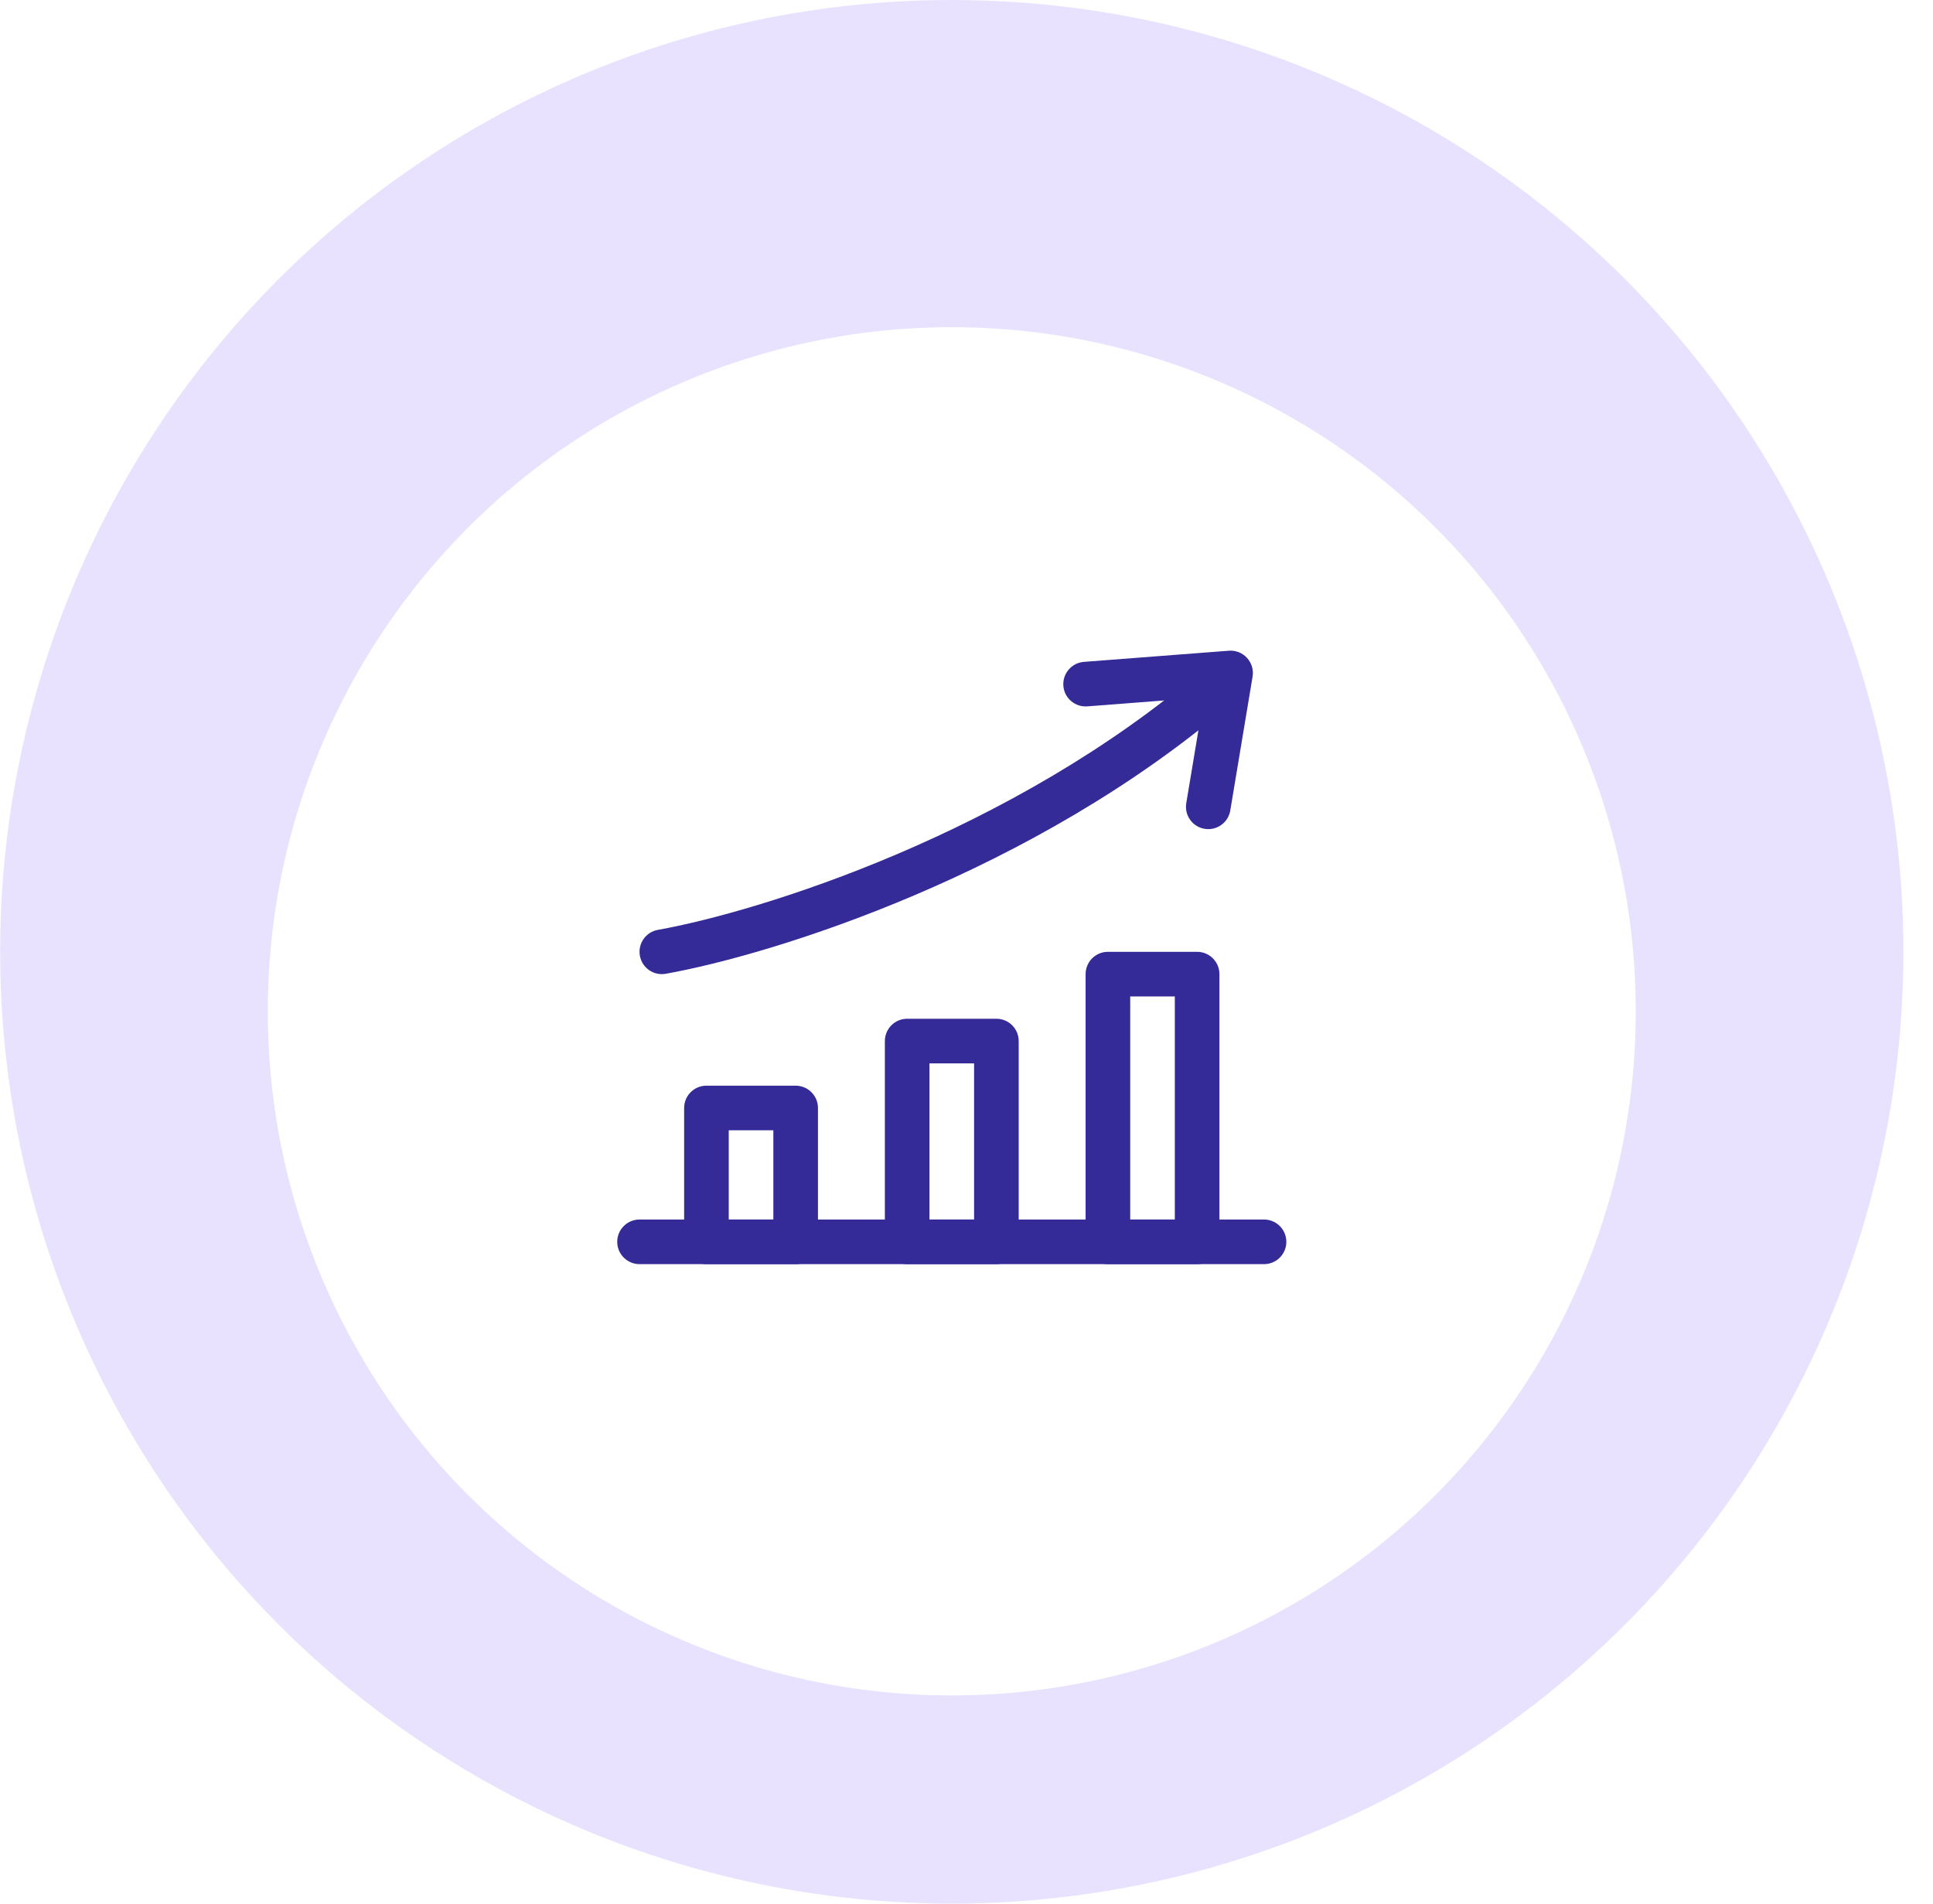 <svg width="65" height="64" viewBox="0 0 65 64" fill="none" xmlns="http://www.w3.org/2000/svg">
<circle cx="32.005" cy="32" r="32" fill="#E8E2FF"/>
<g filter="url(#filter0_d_7425_55980)">
<circle cx="32.005" cy="32" r="23" fill="white"/>
</g>
<g clip-path="url(#clip0_7425_55980)">
<path fill-rule="evenodd" clip-rule="evenodd" d="M20.755 41.75C20.755 41.336 21.091 41 21.505 41H42.505C42.919 41 43.255 41.336 43.255 41.75C43.255 42.164 42.919 42.5 42.505 42.5H21.505C21.091 42.5 20.755 42.164 20.755 41.75Z" fill="#342A98"/>
<path fill-rule="evenodd" clip-rule="evenodd" d="M24.505 38V41H26.005V38H24.505ZM23.755 36.5C23.341 36.5 23.005 36.836 23.005 37.25V41.75C23.005 42.164 23.341 42.5 23.755 42.5H26.755C27.169 42.5 27.505 42.164 27.505 41.75V37.25C27.505 36.836 27.169 36.5 26.755 36.5H23.755Z" fill="#342A98"/>
<path fill-rule="evenodd" clip-rule="evenodd" d="M31.255 35.75V41H32.755V35.75H31.255ZM30.505 34.25C30.091 34.25 29.755 34.586 29.755 35V41.75C29.755 42.164 30.091 42.5 30.505 42.5H33.505C33.919 42.5 34.255 42.164 34.255 41.75V35C34.255 34.586 33.919 34.25 33.505 34.25H30.505Z" fill="#342A98"/>
<path fill-rule="evenodd" clip-rule="evenodd" d="M38.005 33.5V41H39.505V33.5H38.005ZM37.255 32C36.841 32 36.505 32.336 36.505 32.75V41.75C36.505 42.164 36.841 42.5 37.255 42.5H40.255C40.669 42.5 41.005 42.164 41.005 41.75V32.75C41.005 32.336 40.669 32 40.255 32H37.255Z" fill="#342A98"/>
<path fill-rule="evenodd" clip-rule="evenodd" d="M41.573 22.51C41.843 22.823 41.809 23.297 41.495 23.568C34.763 29.382 25.974 32.098 22.387 32.738C21.979 32.811 21.59 32.54 21.517 32.132C21.444 31.724 21.715 31.334 22.123 31.262C25.536 30.652 34.047 28.018 40.515 22.432C40.828 22.162 41.302 22.196 41.573 22.51Z" fill="#342A98"/>
<path fill-rule="evenodd" clip-rule="evenodd" d="M41.933 22.119C42.089 22.289 42.158 22.521 42.12 22.748L41.37 27.248C41.302 27.657 40.915 27.933 40.507 27.865C40.098 27.797 39.822 27.41 39.89 27.002L40.483 23.446L36.563 23.748C36.15 23.78 35.789 23.471 35.757 23.058C35.726 22.645 36.035 22.284 36.448 22.252L41.323 21.877C41.553 21.86 41.778 21.949 41.933 22.119Z" fill="#342A98"/>
</g>
<defs>
<filter id="filter0_d_7425_55980" x="4.005" y="6" width="56" height="56" filterUnits="userSpaceOnUse" color-interpolation-filters="sRGB">
<feFlood flood-opacity="0" result="BackgroundImageFix"/>
<feColorMatrix in="SourceAlpha" type="matrix" values="0 0 0 0 0 0 0 0 0 0 0 0 0 0 0 0 0 0 127 0" result="hardAlpha"/>
<feOffset dy="2"/>
<feGaussianBlur stdDeviation="2.5"/>
<feColorMatrix type="matrix" values="0 0 0 0 0.204 0 0 0 0 0.165 0 0 0 0 0.596 0 0 0 0.2 0"/>
<feBlend mode="normal" in2="BackgroundImageFix" result="effect1_dropShadow_7425_55980"/>
<feBlend mode="normal" in="SourceGraphic" in2="effect1_dropShadow_7425_55980" result="shape"/>
</filter>
<clipPath id="clip0_7425_55980">
<rect width="24" height="24" fill="white" transform="translate(20.005 20)"/>
</clipPath>
</defs>
</svg>
